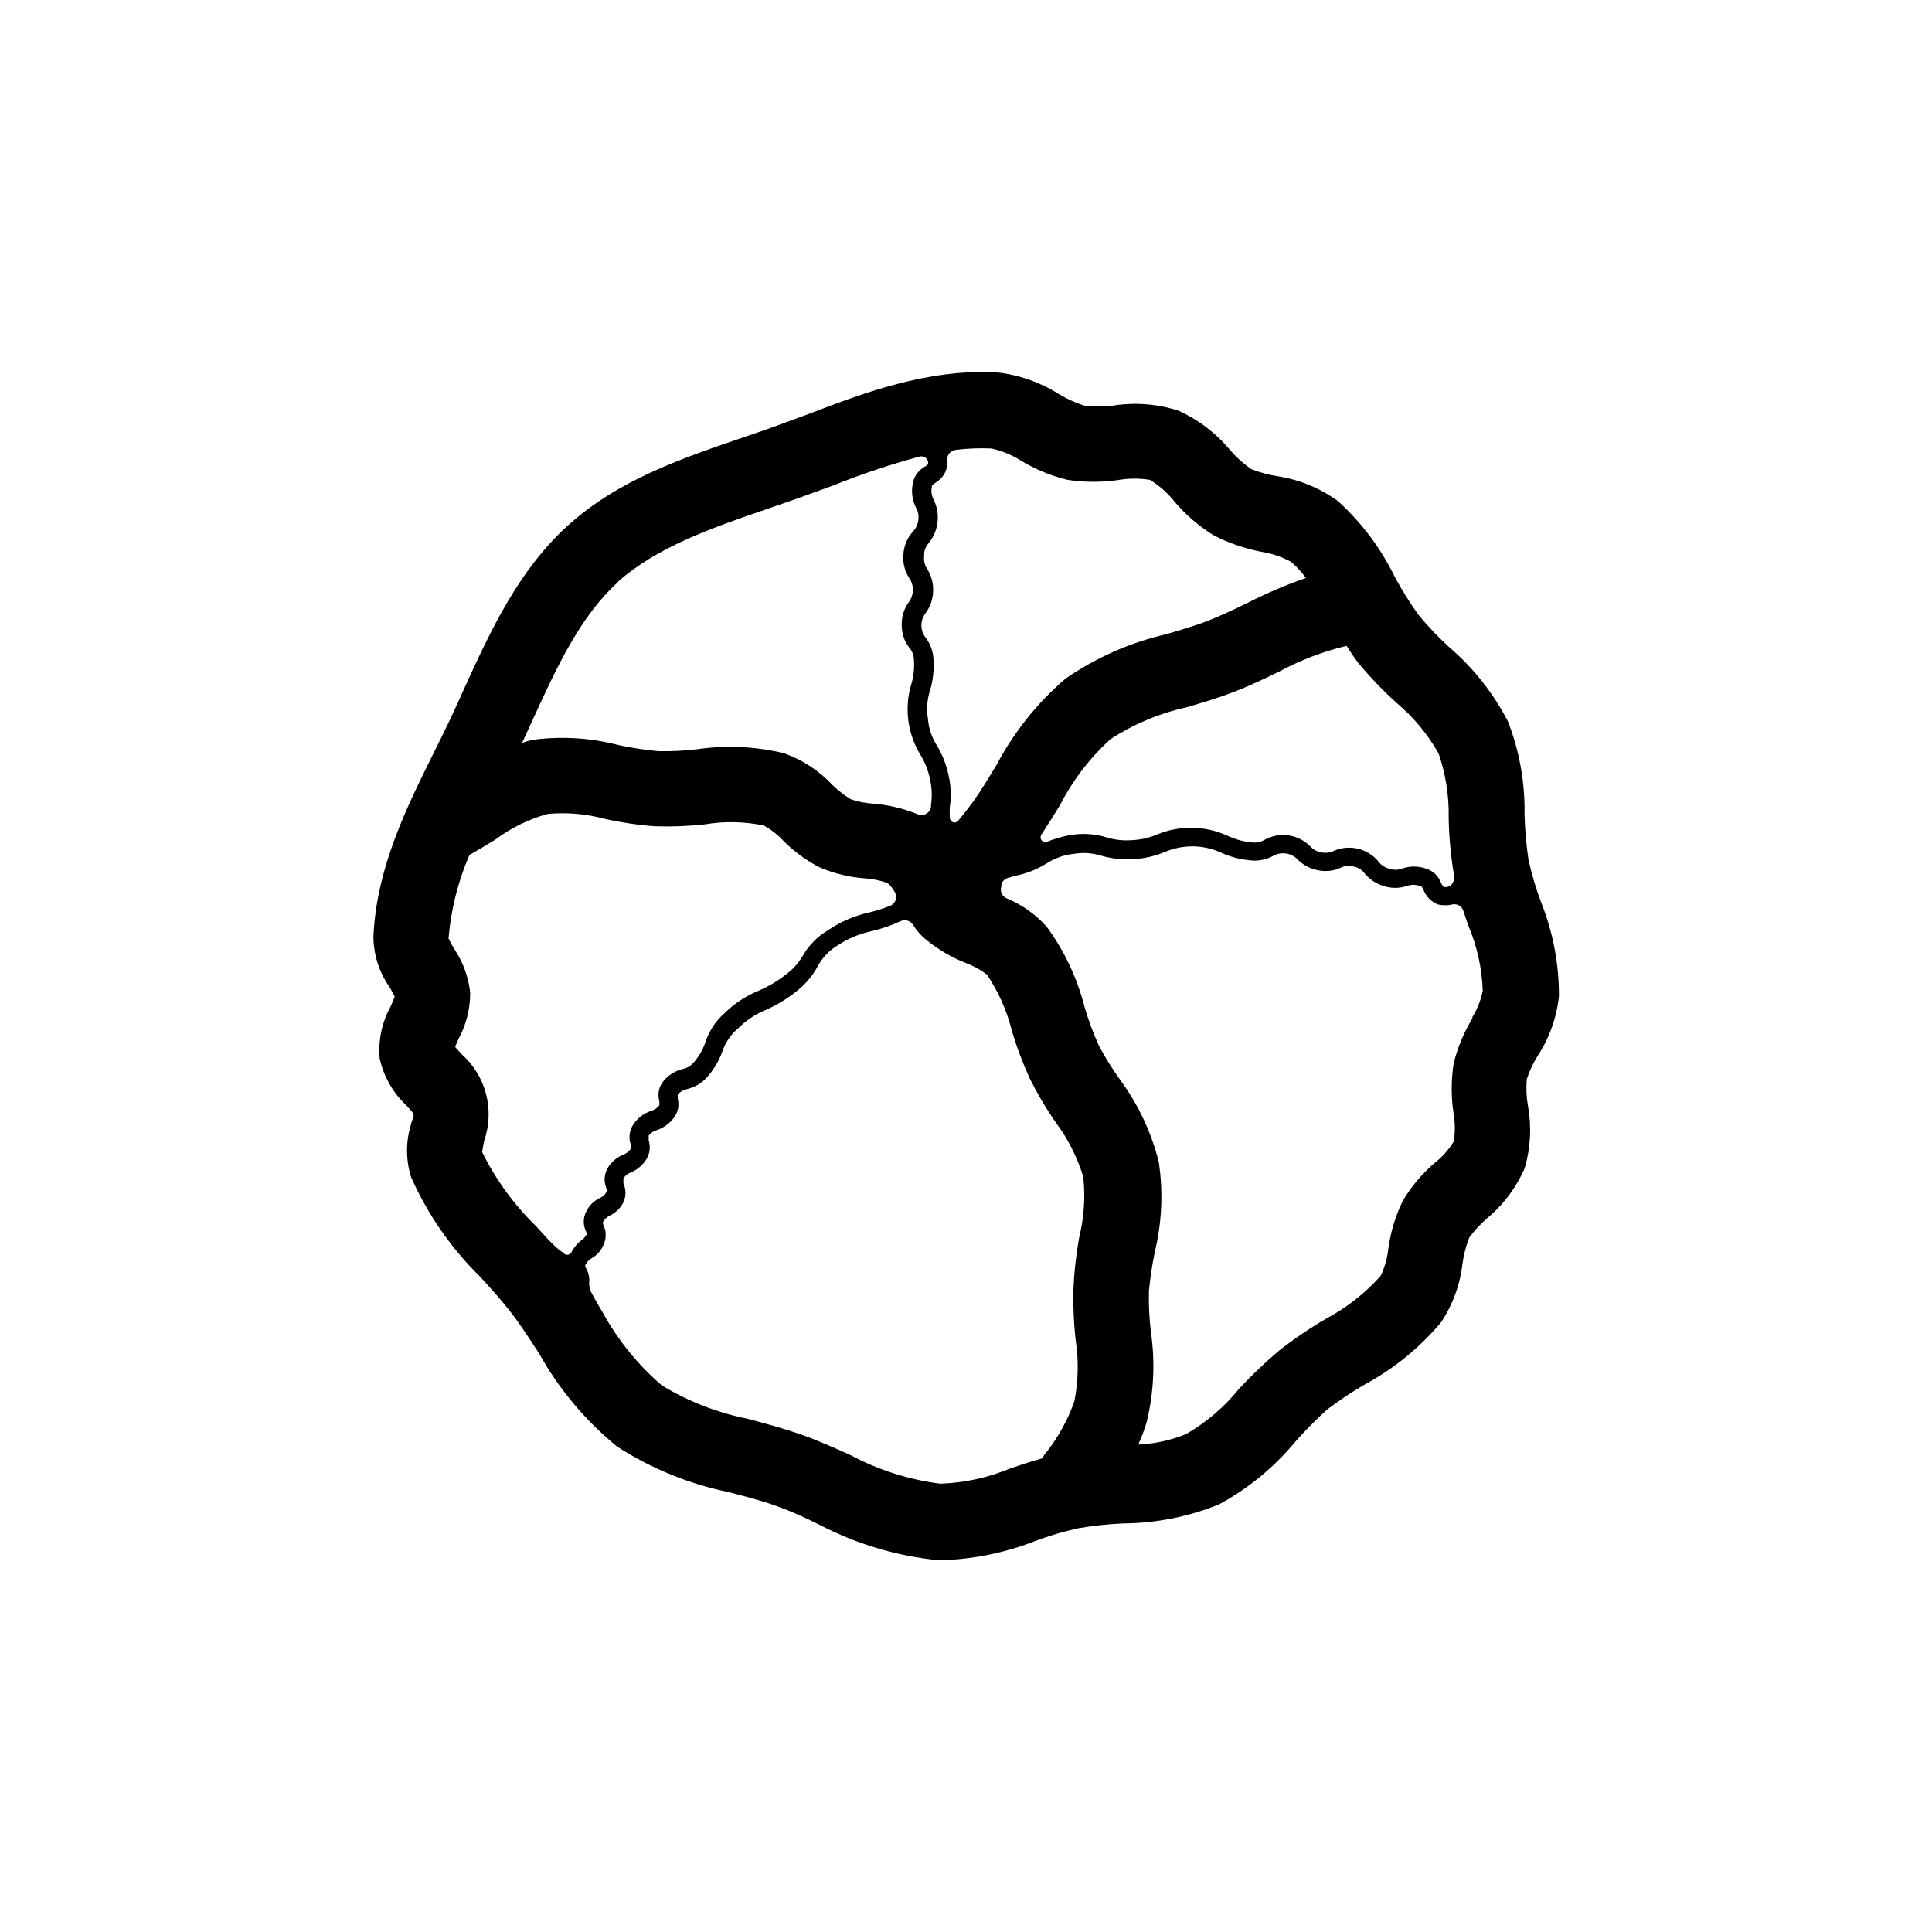 <?xml version="1.0" encoding="UTF-8"?>
<!-- Uploaded to: ICON Repo, www.svgrepo.com, Generator: ICON Repo Mixer Tools -->
<svg fill="#000000" width="800px" height="800px" version="1.1" viewBox="144 144 512 512" xmlns="http://www.w3.org/2000/svg">
 <path d="m552.35 382.97c-1.348-3.613-2.441-7.316-3.277-11.082-0.613-4.039-0.965-8.109-1.055-12.191 0.129-8.371-1.359-16.684-4.387-24.488-3.859-7.484-9.129-14.156-15.516-19.648-2.918-2.66-5.644-5.523-8.16-8.562-2.316-3.219-4.418-6.586-6.301-10.078-3.703-7.621-8.836-14.461-15.113-20.152-4.703-3.398-10.137-5.641-15.871-6.547-2.434-0.363-4.816-1.004-7.102-1.918-2.066-1.438-3.945-3.129-5.594-5.035-3.731-4.512-8.457-8.098-13.805-10.48-5.531-1.758-11.395-2.203-17.129-1.309-2.574 0.324-5.184 0.324-7.758 0-2.383-0.773-4.664-1.82-6.801-3.125-4.981-3.106-10.594-5.051-16.426-5.691-18.34-0.906-35.266 5.492-49.977 11.133l-8.918 3.273c-2.871 1.059-5.793 2.016-8.715 3.023-16.07 5.492-32.695 11.184-45.898 23.125-13.199 11.941-20.555 27.961-27.609 43.43-1.258 2.82-2.519 5.594-3.828 8.363-1.309 2.769-2.769 5.691-4.18 8.516-7.055 14.258-15.113 30.23-15.973 48.617 0.016 4.816 1.508 9.512 4.281 13.449 0.453 0.754 1.059 1.863 1.359 2.519h0.004c-0.34 0.941-0.727 1.867-1.16 2.769-2.269 4.176-3.25 8.926-2.82 13.656 1.043 4.695 3.465 8.977 6.953 12.293 0.605 0.656 1.461 1.562 1.914 2.168 0.453 0.605-0.402 2.016-0.555 2.922v-0.004c-1.418 4.562-1.418 9.445 0 14.008 4.394 9.918 10.637 18.91 18.387 26.5 3.023 3.324 5.844 6.449 8.312 9.672s4.785 6.852 7.254 10.629l0.004 0.004c5.266 9.441 12.277 17.801 20.656 24.637 9.055 5.832 19.117 9.934 29.672 12.09 4.434 1.16 8.566 2.215 12.496 3.629 3.93 1.41 7.508 3.023 11.539 5.039l-0.004-0.004c9.699 5.047 20.262 8.207 31.137 9.32h2.016c8.184-0.344 16.254-2.047 23.879-5.035 3.699-1.387 7.484-2.516 11.336-3.379 4.051-0.695 8.141-1.133 12.242-1.309 8.641-0.078 17.188-1.789 25.191-5.039 7.711-4.172 14.551-9.781 20.152-16.523 2.668-3.035 5.512-5.91 8.516-8.613 3.215-2.441 6.582-4.68 10.074-6.703 7.699-4.168 14.535-9.758 20.152-16.473 3.082-4.676 5.016-10.008 5.644-15.57 0.324-2.328 0.914-4.609 1.762-6.801 1.355-1.848 2.91-3.535 4.637-5.039 4.367-3.609 7.82-8.199 10.074-13.398 1.566-5.352 1.859-10.992 0.859-16.477-0.41-2.344-0.512-4.731-0.305-7.102 0.703-2.16 1.668-4.223 2.871-6.148 3.113-4.75 5.047-10.172 5.644-15.82 0.043-8.578-1.582-17.082-4.785-25.039zm-38.238-52.699c4.481 3.769 8.25 8.309 11.133 13.402 1.891 5.508 2.793 11.309 2.668 17.129 0.09 4.965 0.547 9.918 1.363 14.812v0.605c0.145 0.645 0.02 1.32-0.355 1.867-0.371 0.543-0.957 0.91-1.609 1.004h-0.402c-0.504 0-0.605-0.352-1.059-1.211v0.004c-0.672-1.75-2.098-3.102-3.879-3.68-2.086-0.742-4.363-0.742-6.449 0-1.094 0.387-2.285 0.387-3.375 0-1.129-0.277-2.125-0.938-2.824-1.863-2.848-3.481-7.656-4.652-11.789-2.871-1.043 0.52-2.238 0.664-3.375 0.402-1.148-0.18-2.195-0.75-2.973-1.613-3.176-3.203-8.098-3.902-12.039-1.711-0.996 0.613-2.172 0.859-3.328 0.703-2.289-0.203-4.523-0.816-6.598-1.812-5.84-2.633-12.504-2.762-18.441-0.352-2.133 0.934-4.422 1.465-6.75 1.559-2.312 0.191-4.637-0.066-6.852-0.754-3.07-0.926-6.309-1.133-9.473-0.605-2.156 0.375-4.269 0.984-6.297 1.816-0.504 0.164-1.059-0.004-1.383-0.422-0.328-0.418-0.359-0.996-0.078-1.445 1.762-2.719 3.578-5.543 5.039-8.012v0.004c3.371-6.551 7.894-12.438 13.352-17.383 6.16-3.988 12.984-6.836 20.152-8.414 4.133-1.211 8.363-2.469 12.543-4.082 4.18-1.613 8.062-3.477 11.891-5.34 5.656-3.047 11.688-5.352 17.934-6.852 0.957 1.512 1.914 2.973 3.023 4.434 3.148 3.801 6.566 7.371 10.23 10.68zm-107.31-67.406c2.789 0.621 5.449 1.73 7.859 3.273 3.816 2.297 7.961 3.996 12.293 5.039 4.492 0.672 9.059 0.672 13.551 0 2.738-0.445 5.527-0.445 8.262 0 2.551 1.574 4.801 3.586 6.652 5.945 2.906 3.375 6.301 6.297 10.074 8.664 4.016 2.082 8.309 3.578 12.746 4.434 2.769 0.434 5.445 1.34 7.91 2.668 1.473 1.27 2.793 2.707 3.93 4.285-5.336 1.855-10.535 4.078-15.566 6.648-3.629 1.762-7.055 3.375-10.379 4.684-3.324 1.309-7.055 2.367-10.934 3.527v0.004c-9.598 2.195-18.695 6.195-26.801 11.789-7.484 6.402-13.688 14.164-18.289 22.871-2.117 3.477-4.082 6.75-6.195 9.723-1.211 1.645-2.519 3.324-3.93 5.039-0.328 0.434-0.895 0.609-1.406 0.438-0.516-0.168-0.863-0.652-0.863-1.191-0.051-0.941-0.051-1.883 0-2.824 0.414-2.836 0.297-5.723-0.352-8.512-0.594-2.816-1.668-5.508-3.172-7.961-1.309-2.082-2.086-4.453-2.269-6.902-0.426-2.457-0.254-4.981 0.504-7.356 0.82-2.727 1.145-5.574 0.957-8.414-0.078-2.082-0.801-4.09-2.066-5.742-1.512-1.922-1.512-4.629 0-6.551 1.23-1.668 1.918-3.672 1.965-5.742 0.102-2.082-0.445-4.141-1.559-5.894-0.66-0.996-0.949-2.191-0.809-3.379-0.094-1.18 0.266-2.352 1.008-3.273 2.785-3.227 3.398-7.793 1.562-11.637-0.586-1.043-0.781-2.254-0.555-3.426 0-0.504 0.25-0.605 1.059-1.211 1.562-0.938 2.66-2.492 3.023-4.281 0.07-0.57 0.07-1.145 0-1.715-0.062-1.363 0.957-2.535 2.316-2.668 3.141-0.383 6.309-0.5 9.473-0.352zm-99 35.266c10.129-8.969 24.133-14.008 38.895-19.043l9.02-3.125 9.016-3.273c7.516-3.031 15.203-5.602 23.027-7.711 0.504-0.117 1.035-0.016 1.457 0.285 0.426 0.297 0.699 0.762 0.758 1.277 0 0.504 0 0.605-1.008 1.211-1.641 0.934-2.773 2.566-3.074 4.434-0.441 2.148-0.141 4.391 0.859 6.348 0.578 1.004 0.789 2.18 0.602 3.324-0.137 1.156-0.652 2.234-1.461 3.074-1.469 1.625-2.34 3.703-2.469 5.894-0.234 2.188 0.281 4.391 1.461 6.246 1.379 1.93 1.379 4.519 0 6.449-1.309 1.758-1.984 3.906-1.914 6.094-0.047 2.188 0.668 4.324 2.016 6.047 0.77 0.898 1.199 2.043 1.211 3.227 0.176 2.297-0.098 4.606-0.809 6.801-1.727 6.16-0.836 12.758 2.469 18.238 1.238 1.977 2.106 4.16 2.57 6.449 0.531 2.258 0.637 4.602 0.301 6.902-0.027 0.184-0.027 0.367 0 0.551-0.129 0.797-0.621 1.484-1.336 1.863-0.711 0.375-1.559 0.395-2.289 0.051-3.719-1.504-7.641-2.438-11.637-2.769-2.043-0.117-4.059-0.508-5.996-1.16-1.703-1.059-3.289-2.289-4.738-3.676-3.57-3.836-8.008-6.758-12.945-8.516-7.586-1.836-15.453-2.195-23.176-1.059-3.344 0.398-6.711 0.566-10.078 0.504-3.555-0.328-7.086-0.863-10.578-1.609-7.414-1.934-15.129-2.414-22.723-1.41-0.973 0.215-1.93 0.484-2.871 0.805 0.906-1.965 1.812-3.879 2.672-5.793 6.496-14.207 12.645-27.66 22.77-36.828zm-21.766 170.79c-5.836-5.668-10.656-12.297-14.258-19.598 0.137-1.031 0.32-2.059 0.555-3.07 1.375-3.992 1.535-8.301 0.461-12.383-1.078-4.078-3.34-7.75-6.504-10.543l-1.664-1.863c0.25-0.707 0.656-1.613 0.957-2.266 1.992-3.719 3.031-7.875 3.023-12.094-0.441-4.164-1.895-8.16-4.234-11.637-0.555-0.895-1.062-1.82-1.508-2.773 0.633-7.621 2.504-15.094 5.539-22.117 2.316-1.309 4.586-2.672 6.801-4.031v0.004c4.184-3.141 8.918-5.465 13.957-6.852 5.078-0.461 10.195-0.02 15.113 1.309 4.398 0.98 8.859 1.637 13.352 1.965 4.391 0.141 8.785-0.027 13.148-0.504 5.18-0.871 10.477-0.77 15.621 0.301 1.871 1.02 3.574 2.328 5.035 3.879 2.852 2.914 6.152 5.348 9.777 7.207 3.805 1.629 7.859 2.617 11.988 2.922 2.066 0.121 4.102 0.547 6.047 1.258 0.73 0.648 1.344 1.414 1.812 2.269 0.422 0.625 0.539 1.402 0.328 2.125-0.215 0.723-0.742 1.309-1.438 1.602-1.863 0.754-3.785 1.359-5.742 1.812-3.797 0.859-7.398 2.414-10.629 4.586-2.852 1.656-5.215 4.039-6.852 6.902-1.16 1.98-2.723 3.695-4.586 5.039-2.207 1.719-4.629 3.141-7.203 4.231-3.352 1.379-6.398 3.398-8.969 5.945-2.34 2.074-4.078 4.734-5.039 7.707-0.727 2.094-1.875 4.016-3.375 5.644-0.711 0.723-1.625 1.215-2.621 1.41-1.973 0.465-3.742 1.562-5.035 3.125-1.273 1.465-1.711 3.477-1.16 5.34v1.16c-0.582 0.727-1.375 1.254-2.266 1.508-1.852 0.609-3.445 1.812-4.535 3.426-1.109 1.551-1.41 3.535-0.809 5.344v1.258c-0.477 0.734-1.184 1.285-2.016 1.562-1.73 0.727-3.184 2-4.129 3.625-0.848 1.551-0.977 3.391-0.352 5.039 0.25 0.754 0.25 0.855 0 1.359-0.379 0.629-0.941 1.125-1.613 1.414-1.664 0.758-2.992 2.102-3.731 3.777-0.766 1.59-0.766 3.445 0 5.039 0.301 0.707 0.301 0.707 0 1.16-0.301 0.453-0.605 0.855-1.41 1.41v-0.004c-1.035 0.836-1.875 1.883-2.469 3.074-0.238 0.383-0.656 0.613-1.105 0.613-0.453 0-0.871-0.23-1.109-0.613-2.168-1.258-5.289-4.988-7.156-7.004zm107.16 68.27c-8.355-1.055-16.449-3.633-23.879-7.609-4.231-1.914-8.613-3.879-13.098-5.441s-9.422-2.922-14.008-4.133v0.004c-8.066-1.605-15.789-4.606-22.82-8.867-6.312-5.434-11.602-11.953-15.621-19.246-0.754-1.211-2.016-3.375-2.871-5.039-0.574-0.953-0.836-2.062-0.754-3.176 0.102-1.23-0.184-2.461-0.809-3.523-0.352-0.707-0.352-0.754 0-1.258 0.352-0.504 0.504-0.805 1.309-1.359l0.004-0.004c1.504-0.824 2.676-2.141 3.324-3.731 0.727-1.598 0.727-3.434 0-5.035-0.301-0.707-0.301-0.754 0-1.211 0.301-0.453 0.605-0.805 1.512-1.359 1.613-0.73 2.93-1.992 3.727-3.578 0.723-1.602 0.723-3.434 0-5.039v-1.309c0.469-0.719 1.16-1.266 1.965-1.562 1.672-0.707 3.094-1.898 4.082-3.426 0.953-1.5 1.195-3.344 0.656-5.035v-1.309-0.004c0.547-0.73 1.328-1.246 2.215-1.461 1.762-0.617 3.301-1.738 4.434-3.223 1.102-1.434 1.488-3.285 1.059-5.039v-1.211c0.672-0.723 1.551-1.215 2.519-1.41 1.93-0.457 3.684-1.473 5.039-2.922 1.895-2.051 3.352-4.469 4.281-7.102 0.797-2.305 2.184-4.356 4.031-5.945 2.152-2.176 4.723-3.891 7.555-5.039 2.949-1.309 5.711-3.004 8.215-5.039 2.254-1.789 4.121-4.016 5.488-6.547 1.18-2.195 2.918-4.039 5.039-5.344 2.766-1.855 5.863-3.176 9.121-3.879 2.672-0.617 5.269-1.512 7.758-2.668 1.09-0.512 2.387-0.199 3.125 0.754l0.453 0.656c0.891 1.359 1.996 2.57 3.273 3.578 3.168 2.582 6.723 4.656 10.531 6.144 1.969 0.73 3.82 1.746 5.488 3.023 3.043 4.516 5.277 9.527 6.602 14.812 1.273 4.34 2.859 8.582 4.734 12.695 1.996 4 4.266 7.856 6.801 11.539 3.293 4.387 5.801 9.312 7.406 14.559 0.57 5.398 0.195 10.852-1.105 16.121-0.805 4.512-1.312 9.074-1.512 13.652-0.098 4.41 0.086 8.816 0.555 13.203 0.871 5.481 0.77 11.074-0.305 16.523-1.801 5.098-4.461 9.852-7.859 14.055l-0.703 1.059c-2.871 0.805-5.691 1.715-8.465 2.672-5.871 2.449-12.133 3.816-18.492 4.031zm141.07-123.43h0.004c-2.293 3.746-3.992 7.824-5.039 12.09-0.684 4.426-0.684 8.926 0 13.352 0.418 2.434 0.418 4.922 0 7.356-1.336 2.164-3.039 4.074-5.039 5.641-3.356 2.875-6.215 6.277-8.465 10.078-1.941 4.019-3.234 8.32-3.828 12.746-0.266 2.465-0.949 4.867-2.016 7.106-4.156 4.641-9.105 8.516-14.609 11.434-4.266 2.492-8.355 5.269-12.242 8.312-3.727 3.144-7.262 6.508-10.582 10.078-3.922 4.859-8.703 8.957-14.105 12.09-4.043 1.648-8.336 2.586-12.695 2.773 0.879-1.91 1.621-3.879 2.215-5.894 1.93-7.898 2.305-16.094 1.109-24.133-0.406-3.481-0.574-6.981-0.504-10.48 0.324-3.606 0.863-7.188 1.613-10.73 1.84-7.738 2.184-15.762 1.008-23.629-1.938-7.769-5.359-15.094-10.078-21.562-2.117-2.926-4.035-5.988-5.742-9.172-1.484-3.269-2.746-6.637-3.777-10.074-1.938-7.754-5.359-15.062-10.078-21.512-2.953-3.316-6.625-5.918-10.73-7.609-1.176-0.547-1.742-1.898-1.309-3.121v-0.656c0.293-0.742 0.902-1.316 1.66-1.562l2.316-0.656c2.844-0.578 5.559-1.672 8.012-3.223 2.141-1.379 4.574-2.242 7.106-2.519 2.488-0.434 5.047-0.258 7.457 0.504 5.547 1.555 11.453 1.199 16.773-1.008 4.637-1.984 9.879-1.984 14.512 0 2.562 1.234 5.328 1.984 8.16 2.219 2.07 0.242 4.168-0.164 5.996-1.16 2.117-1.223 4.797-0.848 6.5 0.906 1.457 1.492 3.34 2.496 5.391 2.871 2.035 0.43 4.152 0.203 6.047-0.652 1.078-0.543 2.32-0.648 3.477-0.305 1.156 0.211 2.184 0.859 2.871 1.816 1.312 1.582 3.066 2.738 5.035 3.324 1.98 0.652 4.117 0.652 6.098 0 1.121-0.414 2.356-0.414 3.477 0 0.504 0 0.605 0.301 1.059 1.211v-0.004c0.691 1.684 2.039 3.008 3.727 3.68 1.258 0.301 2.57 0.301 3.828 0 1.258-0.273 2.516 0.445 2.926 1.66 0.402 1.309 0.855 2.621 1.309 3.93 2.332 5.477 3.629 11.336 3.828 17.281-0.516 2.555-1.488 4.996-2.871 7.207z"/>
</svg>